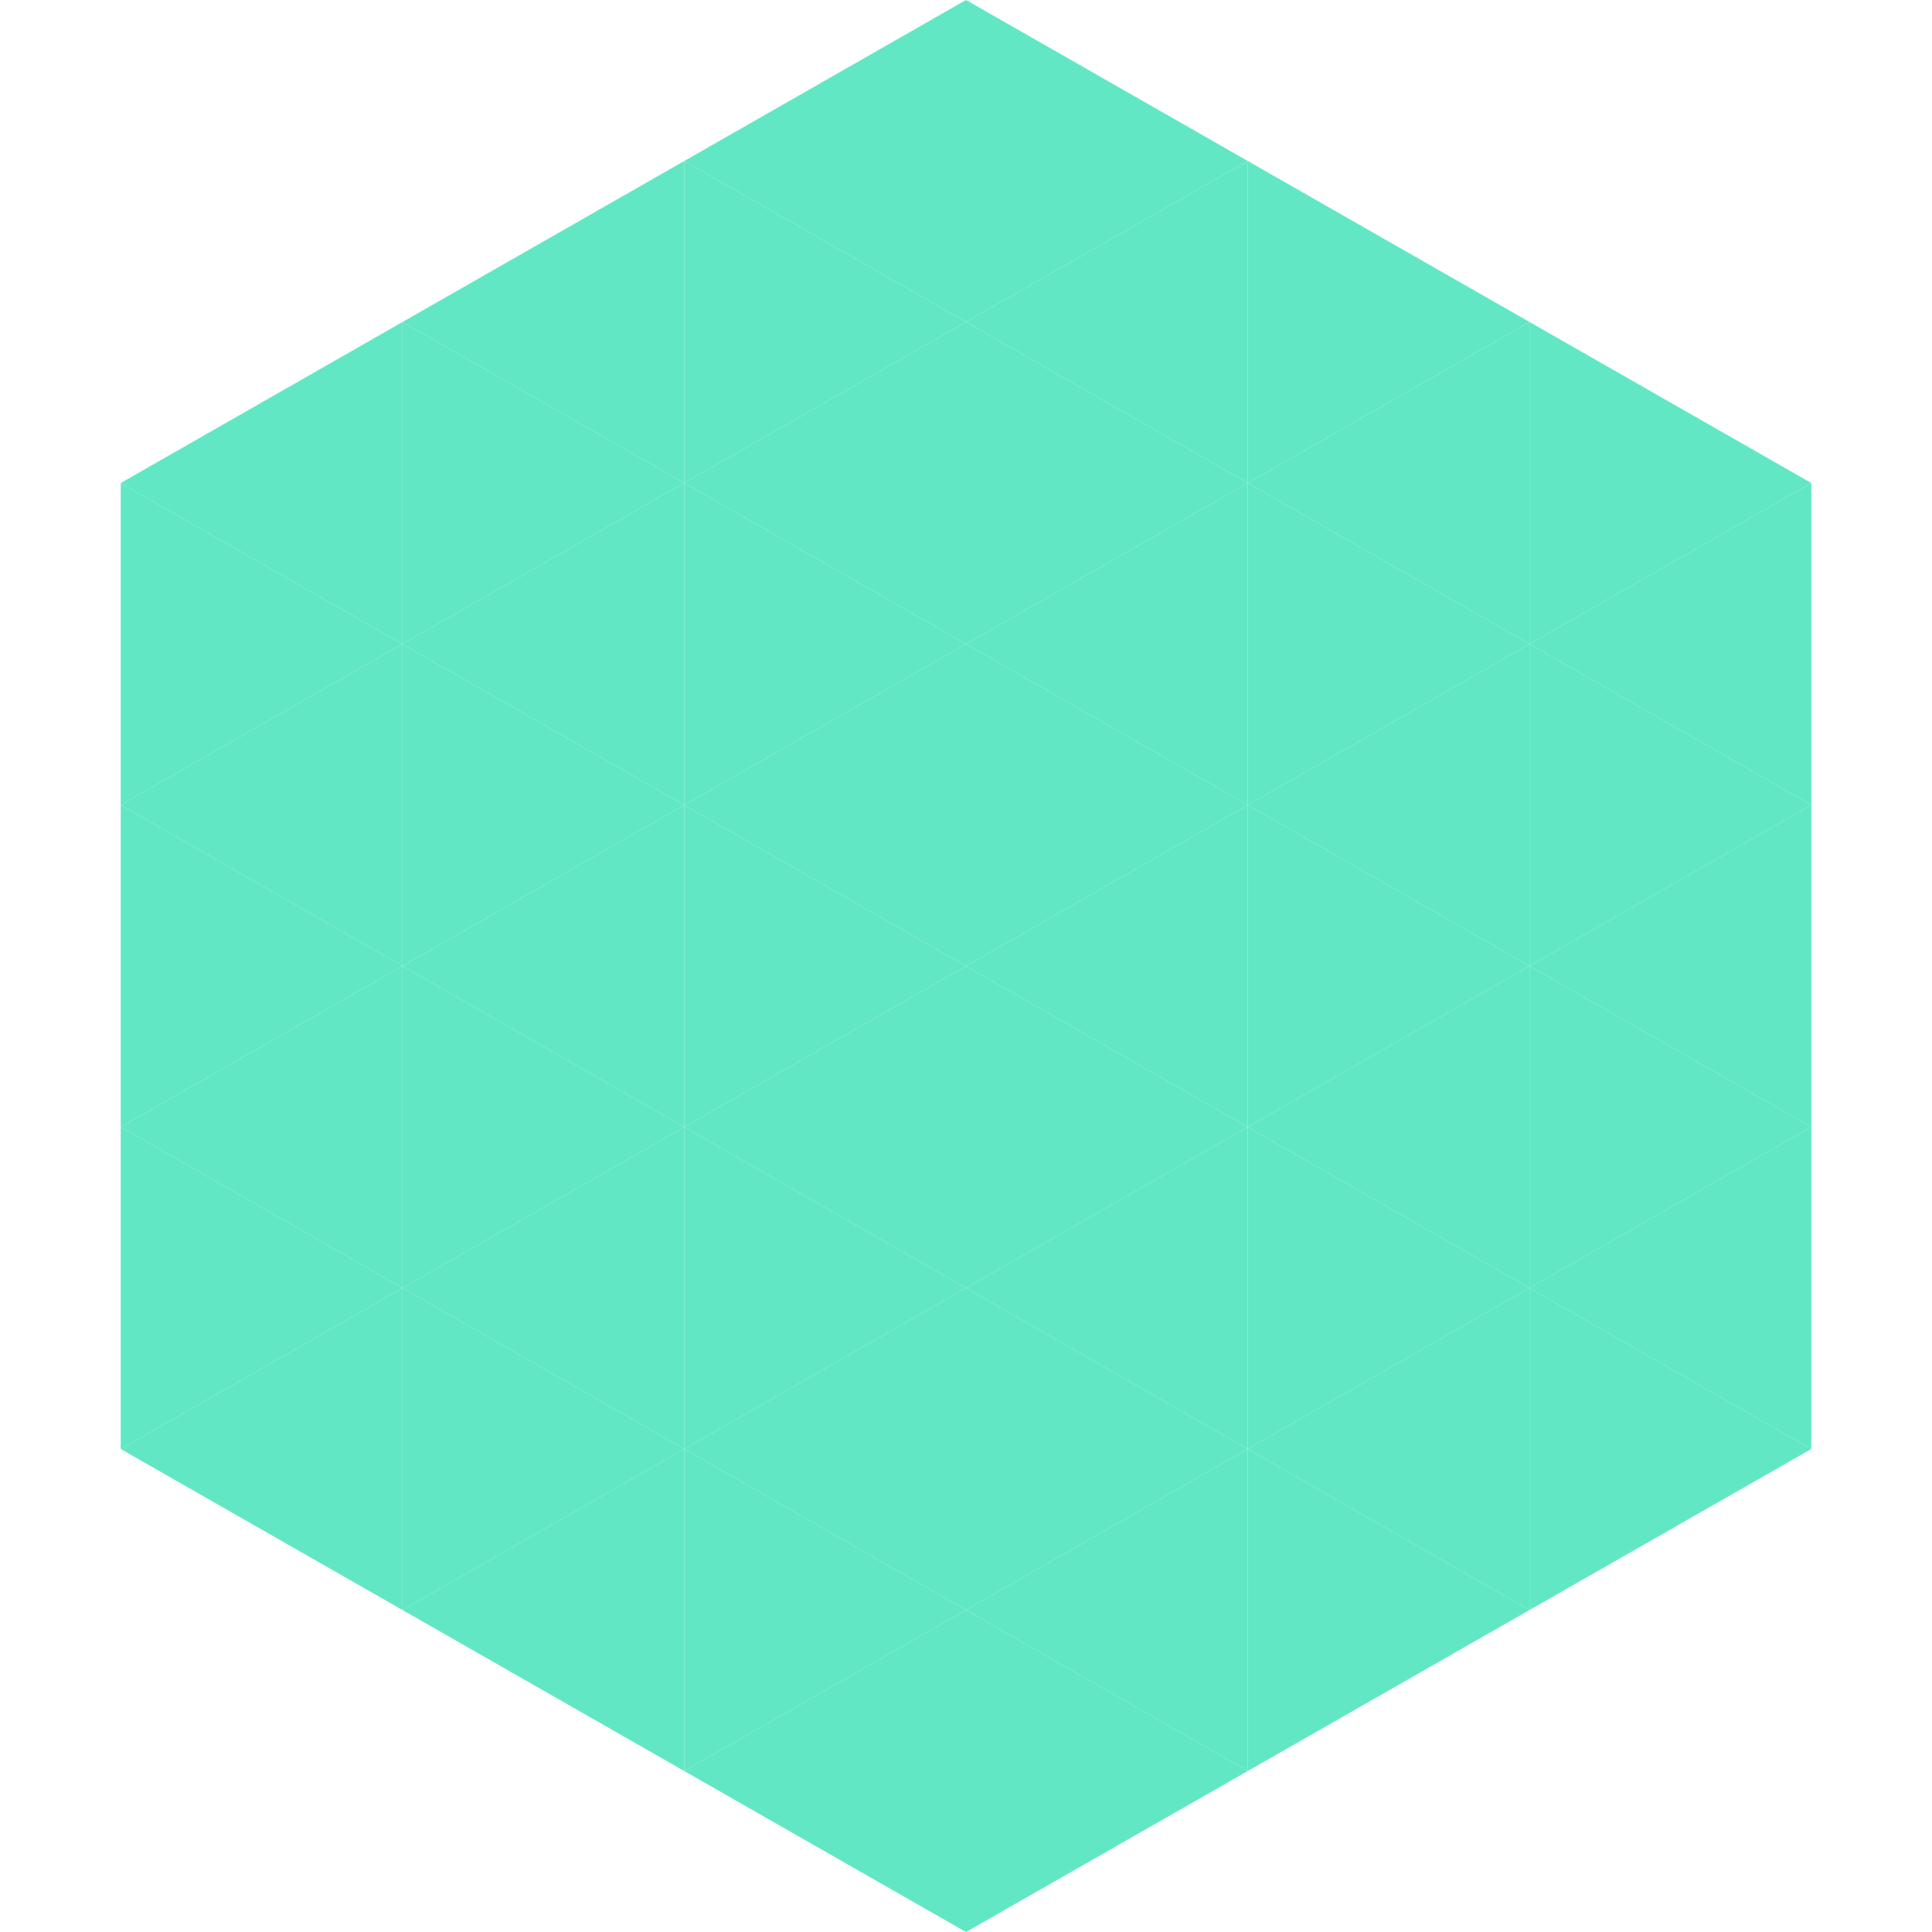 <?xml version="1.0"?>
<!-- Generated by SVGo -->
<svg width="240" height="240"
     xmlns="http://www.w3.org/2000/svg"
     xmlns:xlink="http://www.w3.org/1999/xlink">
<polygon points="50,40 15,60 50,80" style="fill:rgb(97,231,196)" />
<polygon points="190,40 225,60 190,80" style="fill:rgb(97,231,196)" />
<polygon points="15,60 50,80 15,100" style="fill:rgb(97,231,196)" />
<polygon points="225,60 190,80 225,100" style="fill:rgb(97,231,196)" />
<polygon points="50,80 15,100 50,120" style="fill:rgb(97,231,196)" />
<polygon points="190,80 225,100 190,120" style="fill:rgb(97,231,196)" />
<polygon points="15,100 50,120 15,140" style="fill:rgb(97,231,196)" />
<polygon points="225,100 190,120 225,140" style="fill:rgb(97,231,196)" />
<polygon points="50,120 15,140 50,160" style="fill:rgb(97,231,196)" />
<polygon points="190,120 225,140 190,160" style="fill:rgb(97,231,196)" />
<polygon points="15,140 50,160 15,180" style="fill:rgb(97,231,196)" />
<polygon points="225,140 190,160 225,180" style="fill:rgb(97,231,196)" />
<polygon points="50,160 15,180 50,200" style="fill:rgb(97,231,196)" />
<polygon points="190,160 225,180 190,200" style="fill:rgb(97,231,196)" />
<polygon points="15,180 50,200 15,220" style="fill:rgb(255,255,255); fill-opacity:0" />
<polygon points="225,180 190,200 225,220" style="fill:rgb(255,255,255); fill-opacity:0" />
<polygon points="50,0 85,20 50,40" style="fill:rgb(255,255,255); fill-opacity:0" />
<polygon points="190,0 155,20 190,40" style="fill:rgb(255,255,255); fill-opacity:0" />
<polygon points="85,20 50,40 85,60" style="fill:rgb(97,231,196)" />
<polygon points="155,20 190,40 155,60" style="fill:rgb(97,231,196)" />
<polygon points="50,40 85,60 50,80" style="fill:rgb(97,231,196)" />
<polygon points="190,40 155,60 190,80" style="fill:rgb(97,231,196)" />
<polygon points="85,60 50,80 85,100" style="fill:rgb(97,231,196)" />
<polygon points="155,60 190,80 155,100" style="fill:rgb(97,231,196)" />
<polygon points="50,80 85,100 50,120" style="fill:rgb(97,231,196)" />
<polygon points="190,80 155,100 190,120" style="fill:rgb(97,231,196)" />
<polygon points="85,100 50,120 85,140" style="fill:rgb(97,231,196)" />
<polygon points="155,100 190,120 155,140" style="fill:rgb(97,231,196)" />
<polygon points="50,120 85,140 50,160" style="fill:rgb(97,231,196)" />
<polygon points="190,120 155,140 190,160" style="fill:rgb(97,231,196)" />
<polygon points="85,140 50,160 85,180" style="fill:rgb(97,231,196)" />
<polygon points="155,140 190,160 155,180" style="fill:rgb(97,231,196)" />
<polygon points="50,160 85,180 50,200" style="fill:rgb(97,231,196)" />
<polygon points="190,160 155,180 190,200" style="fill:rgb(97,231,196)" />
<polygon points="85,180 50,200 85,220" style="fill:rgb(97,231,196)" />
<polygon points="155,180 190,200 155,220" style="fill:rgb(97,231,196)" />
<polygon points="120,0 85,20 120,40" style="fill:rgb(97,231,196)" />
<polygon points="120,0 155,20 120,40" style="fill:rgb(97,231,196)" />
<polygon points="85,20 120,40 85,60" style="fill:rgb(97,231,196)" />
<polygon points="155,20 120,40 155,60" style="fill:rgb(97,231,196)" />
<polygon points="120,40 85,60 120,80" style="fill:rgb(97,231,196)" />
<polygon points="120,40 155,60 120,80" style="fill:rgb(97,231,196)" />
<polygon points="85,60 120,80 85,100" style="fill:rgb(97,231,196)" />
<polygon points="155,60 120,80 155,100" style="fill:rgb(97,231,196)" />
<polygon points="120,80 85,100 120,120" style="fill:rgb(97,231,196)" />
<polygon points="120,80 155,100 120,120" style="fill:rgb(97,231,196)" />
<polygon points="85,100 120,120 85,140" style="fill:rgb(97,231,196)" />
<polygon points="155,100 120,120 155,140" style="fill:rgb(97,231,196)" />
<polygon points="120,120 85,140 120,160" style="fill:rgb(97,231,196)" />
<polygon points="120,120 155,140 120,160" style="fill:rgb(97,231,196)" />
<polygon points="85,140 120,160 85,180" style="fill:rgb(97,231,196)" />
<polygon points="155,140 120,160 155,180" style="fill:rgb(97,231,196)" />
<polygon points="120,160 85,180 120,200" style="fill:rgb(97,231,196)" />
<polygon points="120,160 155,180 120,200" style="fill:rgb(97,231,196)" />
<polygon points="85,180 120,200 85,220" style="fill:rgb(97,231,196)" />
<polygon points="155,180 120,200 155,220" style="fill:rgb(97,231,196)" />
<polygon points="120,200 85,220 120,240" style="fill:rgb(97,231,196)" />
<polygon points="120,200 155,220 120,240" style="fill:rgb(97,231,196)" />
<polygon points="85,220 120,240 85,260" style="fill:rgb(255,255,255); fill-opacity:0" />
<polygon points="155,220 120,240 155,260" style="fill:rgb(255,255,255); fill-opacity:0" />
</svg>
